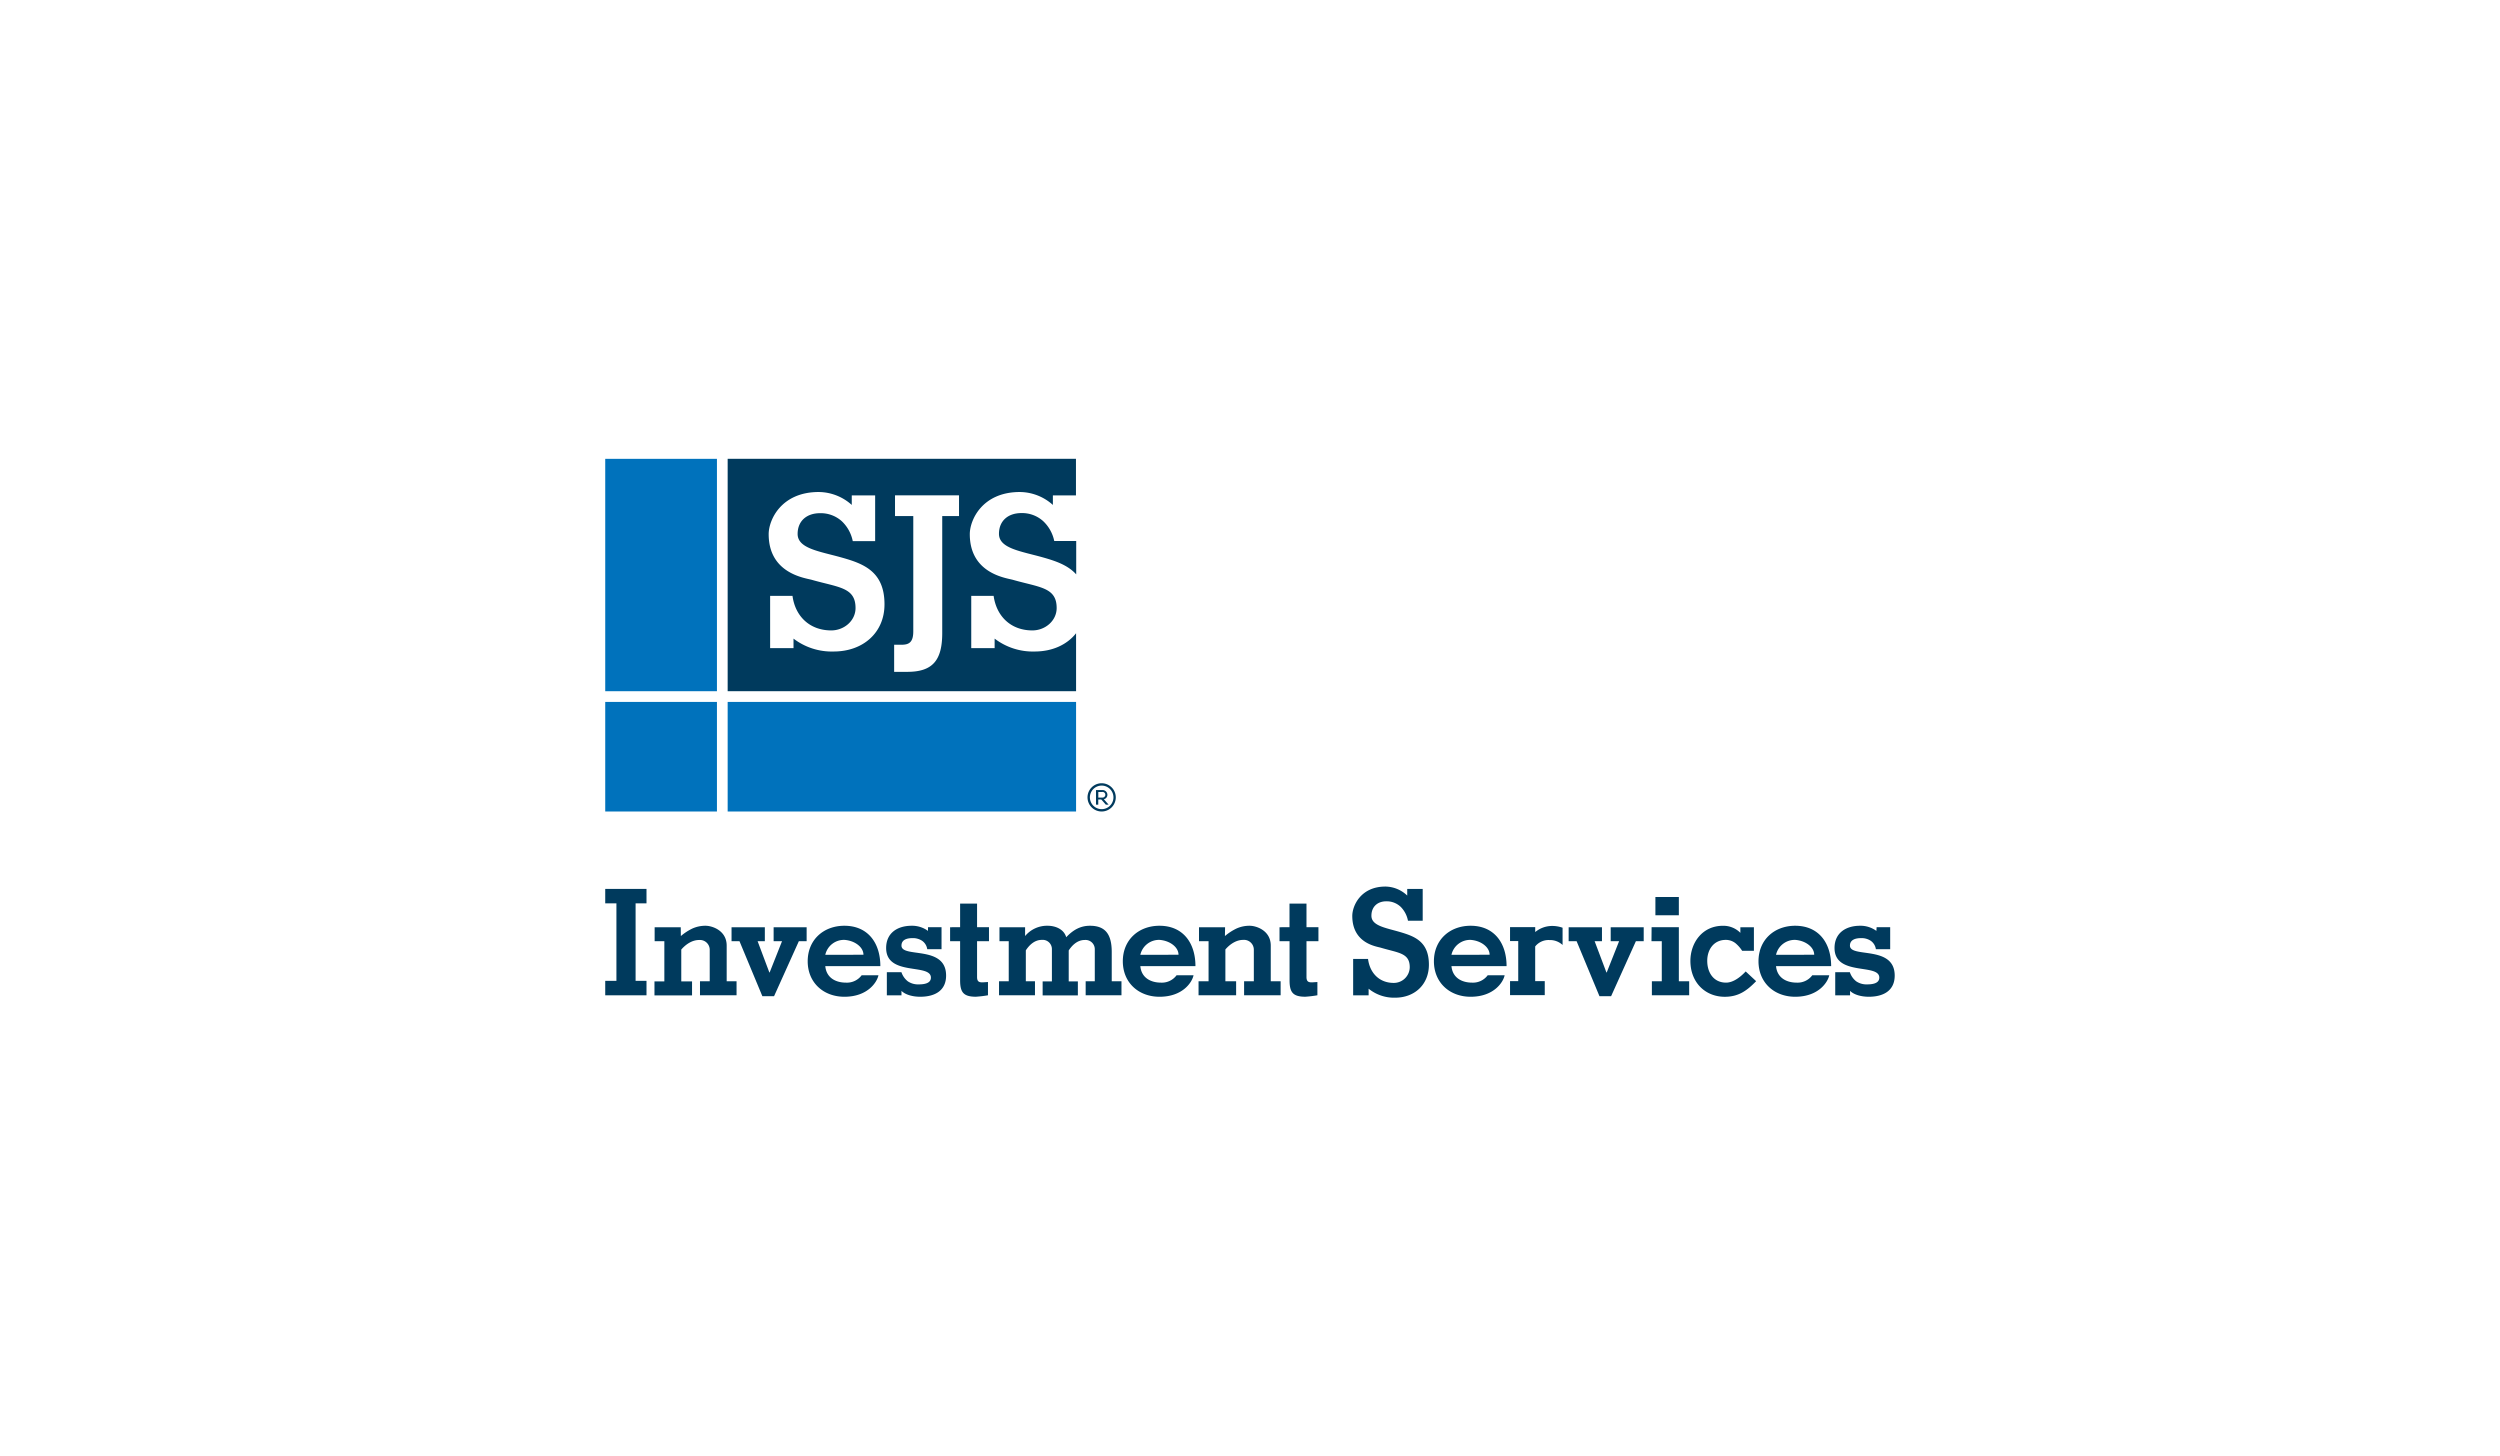 <?xml version="1.0" encoding="UTF-8"?>
<svg xmlns="http://www.w3.org/2000/svg" id="Layer_1" data-name="Layer 1" viewBox="0 0 893.62 520.62">
  <defs>
    <style>.cls-1{fill:#003a5d;}.cls-2{fill:#0072bc;}</style>
  </defs>
  <title>violation</title>
  <path class="cls-1" d="M393.78,290.07a5.05,5.05,0,1,1,5.05-5.05A5.05,5.05,0,0,1,393.78,290.07Zm0-9.26A4.21,4.21,0,1,0,398,285,4.21,4.21,0,0,0,393.78,280.81Z"></path>
  <path class="cls-1" d="M395.84,284.09a1.63,1.63,0,0,1-1.27,1.6l1.7,1.93h-1l-1.63-1.85h-1.07v1.85h-.81v-5.21H394A1.72,1.72,0,0,1,395.84,284.09Zm-1.88-1h-1.37v2H394a1,1,0,0,0,1.1-1A1,1,0,0,0,394,283.08Z"></path>
  <path class="cls-1" d="M216.34,355.77V350.6h4V322.9h-4v-5.16h14.75v5.16h-3.9v27.7h3.9v5.17Z"></path>
  <path class="cls-1" d="M243.37,334.59a19.07,19.07,0,0,1,4.1-2.68,11.29,11.29,0,0,1,4.74-1c2.27,0,7.54,1.63,7.54,7.1v12.75h3.53v5H250.21v-5h3.48V339.54A3.51,3.51,0,0,0,249.9,336c-2.53,0-4.8,1.58-6.38,3.42v11.38h3.85v5H233.94v-5h3.53V336.44H234v-5h9.33Z"></path>
  <path class="cls-1" d="M272.5,356.08l-8.17-19.64h-2.84v-5h11.9v5h-2.58L275,347.6h.11l4.42-11.16h-3v-5h11.8v5h-2.79l-8.85,19.64Z"></path>
  <path class="cls-1" d="M295,345.34c.37,4.11,3.63,5.9,7.37,5.9A6.55,6.55,0,0,0,308,348.6H314c-.48,2.43-3.8,7.69-12.17,7.69-7.48,0-13.12-5.05-13.12-12.69s5.64-12.69,13.12-12.69c8.37,0,12.85,6.1,12.85,14.43Zm13.64-4.06c0-2.74-3.1-5.06-6.79-5.32a6.83,6.83,0,0,0-6.85,5.32Z"></path>
  <path class="cls-1" d="M331.71,331.43h4.84v7.85h-5.11a4.4,4.4,0,0,0-1.84-3,5.91,5.91,0,0,0-3.42-.95c-1.74,0-3.95.42-3.95,2.68,0,4.53,15.85-.26,15.95,10.59.06,5.69-4.26,7.69-9.27,7.69-2.21,0-5.05-.52-6.68-2.1v1.58H317V347.5h5.21a6.92,6.92,0,0,0,2.27,3.26,6.45,6.45,0,0,0,3.84,1.11c1.69,0,4.43-.21,4.43-2.42,0-5.22-16-.37-16-10.59,0-5.43,4.11-7.95,9.11-7.95a9.62,9.62,0,0,1,5.85,1.84Z"></path>
  <path class="cls-1" d="M343.19,331.43V323h6.06v8.43h4.26v5h-4.26v12.79c0,1.8.84,2,2.37,1.9l1.53-.1v4.74a41.09,41.09,0,0,1-4.32.52c-4.53,0-5.64-1.68-5.64-5.9V336.44h-3.58v-5Z"></path>
  <path class="cls-1" d="M366.42,334.59a10.18,10.18,0,0,1,8.06-3.68c2.69,0,5.79,1.15,6.64,4.1,2.52-2.68,5.16-4.1,8.48-4.1,5.16,0,7.79,2.63,7.79,9.37v10.48h3.48v5h-12.8v-5h3.26V339.28A3.3,3.3,0,0,0,387.7,336c-2.74,0-4.63,2.11-5.69,3.74v11.06h3.27v5H372.69v-5H376V339.28a3.3,3.3,0,0,0-3.63-3.32c-2.74,0-4.63,2.11-5.69,3.74v11.06h3.27v5H357.1v-5h3.47V336.44h-3.31v-5h9.16Z"></path>
  <path class="cls-1" d="M407.61,345.34c.37,4.11,3.64,5.9,7.38,5.9a6.53,6.53,0,0,0,5.58-2.64h6.06c-.47,2.43-3.79,7.69-12.17,7.69-7.48,0-13.11-5.05-13.11-12.69s5.63-12.69,13.11-12.69c8.38,0,12.85,6.1,12.85,14.43Zm13.65-4.06c0-2.74-3.11-5.06-6.8-5.32a6.85,6.85,0,0,0-6.85,5.32Z"></path>
  <path class="cls-1" d="M437.85,334.59a19.12,19.12,0,0,1,4.11-2.68,11.25,11.25,0,0,1,4.74-1c2.27,0,7.53,1.63,7.53,7.1v12.75h3.53v5H444.7v-5h3.48V339.54a3.52,3.52,0,0,0-3.8-3.58c-2.53,0-4.79,1.58-6.37,3.42v11.38h3.84v5H428.42v-5H432V336.44h-3.42v-5h9.32Z"></path>
  <path class="cls-1" d="M460.93,331.43V323H467v8.43h4.27v5H467v12.79c0,1.8.85,2,2.37,1.9l1.53-.1v4.74a40.77,40.77,0,0,1-4.32.52c-4.53,0-5.63-1.68-5.63-5.9V336.44h-3.59v-5Z"></path>
  <path class="cls-1" d="M489,342.76c.63,5,4,8.58,9.17,8.58a5.69,5.69,0,0,0,5.74-5.58c0-5.16-4-5.11-10.33-7-1.58-.47-10.21-1.52-10.21-11.38,0-3.52,2.95-10.48,11.85-10.48a11.44,11.44,0,0,1,7.79,3.22v-2.37h5.53v11.37h-5.26a9.62,9.62,0,0,0-2.58-4.95,7.28,7.28,0,0,0-5.17-2c-3.1,0-5.32,1.9-5.32,5.16,0,3.64,5.16,4.32,10.33,5.85s10.22,3.42,10.22,11.64c0,7.11-5.11,11.8-12.07,11.8a14.4,14.4,0,0,1-9.48-3.21v2.37h-5.53v-13Z"></path>
  <path class="cls-1" d="M518.82,345.34c.37,4.11,3.63,5.9,7.37,5.9a6.55,6.55,0,0,0,5.59-2.64h6.05c-.47,2.43-3.79,7.69-12.16,7.69-7.48,0-13.12-5.05-13.12-12.69s5.64-12.69,13.12-12.69c8.37,0,12.85,6.1,12.85,14.43Zm13.64-4.06c0-2.74-3.11-5.06-6.79-5.32a6.84,6.84,0,0,0-6.85,5.32Z"></path>
  <path class="cls-1" d="M571.72,356.08l-8.16-19.64h-2.85v-5h11.91v5H570l4.21,11.16h.11l4.42-11.16h-3v-5h11.8v5h-2.8l-8.85,19.64Z"></path>
  <path class="cls-1" d="M590.36,331.43h9.74v19.33h3.69v5H590.46v-5H594V336.44h-3.68Zm9.74-4.26h-8.38v-6.54h8.38Z"></path>
  <path class="cls-1" d="M622.73,339.86a12,12,0,0,0-2.42-2.74,5.58,5.58,0,0,0-3.42-1.16c-4.32,0-6.64,3.48-6.64,7.48,0,4.27,2.32,7.8,6.74,7.8,2.69,0,5.37-2.22,7-4l3.74,3.48c-3.27,3.37-6.27,5.58-11.22,5.58-6.9,0-12.28-5.05-12.28-12.85,0-6.27,4.11-12.53,11.64-12.53a8.53,8.53,0,0,1,6.22,2.52v-2h4.84v8.43Z"></path>
  <path class="cls-1" d="M634.84,345.34c.37,4.11,3.64,5.9,7.38,5.9a6.53,6.53,0,0,0,5.58-2.64h6.06c-.48,2.43-3.8,7.69-12.17,7.69-7.48,0-13.12-5.05-13.12-12.69s5.64-12.69,13.12-12.69c8.37,0,12.85,6.1,12.85,14.43Zm13.64-4.06c0-2.74-3.1-5.06-6.79-5.32a6.85,6.85,0,0,0-6.85,5.32Z"></path>
  <path class="cls-1" d="M670.79,331.43h4.85v7.85h-5.11a4.44,4.44,0,0,0-1.84-3,5.92,5.92,0,0,0-3.43-.95c-1.74,0-4,.42-4,2.68,0,4.53,15.86-.26,16,10.59.05,5.69-4.27,7.69-9.27,7.69-2.21,0-5.06-.52-6.69-2.1v1.58H656V347.5h5.22a6.9,6.9,0,0,0,2.26,3.26,6.51,6.51,0,0,0,3.85,1.11c1.68,0,4.42-.21,4.42-2.42,0-5.22-16-.37-16-10.59,0-5.43,4.11-7.95,9.12-7.95a9.59,9.59,0,0,1,5.84,1.84Z"></path>
  <path class="cls-1" d="M558.54,331.62v6.16a6.57,6.57,0,0,0-4.71-1.76,6.06,6.06,0,0,0-5.08,2.29v12.4h3.42v5H539.76v-5h2.93V336.39h-2.93v-5h9v1.77a9.5,9.5,0,0,1,6-2.18,11.18,11.18,0,0,1,3.77.63"></path>
  <rect class="cls-2" x="260.1" y="250.9" width="124.54" height="39.17"></rect>
  <rect class="cls-2" x="216.34" y="164.01" width="39.93" height="83.06"></rect>
  <rect class="cls-2" x="216.34" y="250.9" width="39.93" height="39.17"></rect>
  <path class="cls-1" d="M372.88,186.28a11.23,11.23,0,0,0-7.8-2.88c-4.7,0-8,2.73-8,7.42,0,5.22,7.8,6.2,15.61,8.39,4.55,1.28,9,2.76,12,6.1V193.39h-7.85A13.43,13.43,0,0,0,372.88,186.28Z"></path>
  <path class="cls-1" d="M369.86,232.88a22.47,22.47,0,0,1-14.33-4.61v3.4h-8.36V213h8c1,7.19,6.05,12.34,13.85,12.34,4.62,0,8.68-3.48,8.68-8,0-7.42-6.05-7.34-15.6-10.07-2.39-.68-15.45-2.19-15.45-16.34,0-5.07,4.46-15.06,17.91-15.06a17.82,17.82,0,0,1,11.79,4.62v-3.4h8.25V164H260.1v83.06H384.64V226.35C381.41,230.46,376.14,232.88,369.86,232.88Zm-71.89,0a22.47,22.47,0,0,1-14.33-4.61v3.4h-8.36V213h8c.95,7.19,6.05,12.34,13.85,12.34,4.62,0,8.68-3.48,8.68-8,0-7.42-6.05-7.34-15.6-10.07-2.39-.68-15.45-2.19-15.45-16.34,0-5.07,4.46-15.06,17.91-15.06a17.82,17.82,0,0,1,11.79,4.62v-3.4h8.36v16.34h-8a13.43,13.43,0,0,0-3.91-7.11,11.23,11.23,0,0,0-7.8-2.88c-4.7,0-8,2.73-8,7.42,0,5.22,7.8,6.2,15.61,8.39s15.44,4.92,15.44,16.72C316.2,226.15,308.48,232.88,298,232.88Zm44.83-48.42h-6V226.3c0,9.91-3.58,13.85-12.5,13.85h-4.69v-9.69h2.7c2.63,0,4.14-.91,4.14-4.77V184.46h-6.53v-7.41H342.8Z"></path>
</svg>
